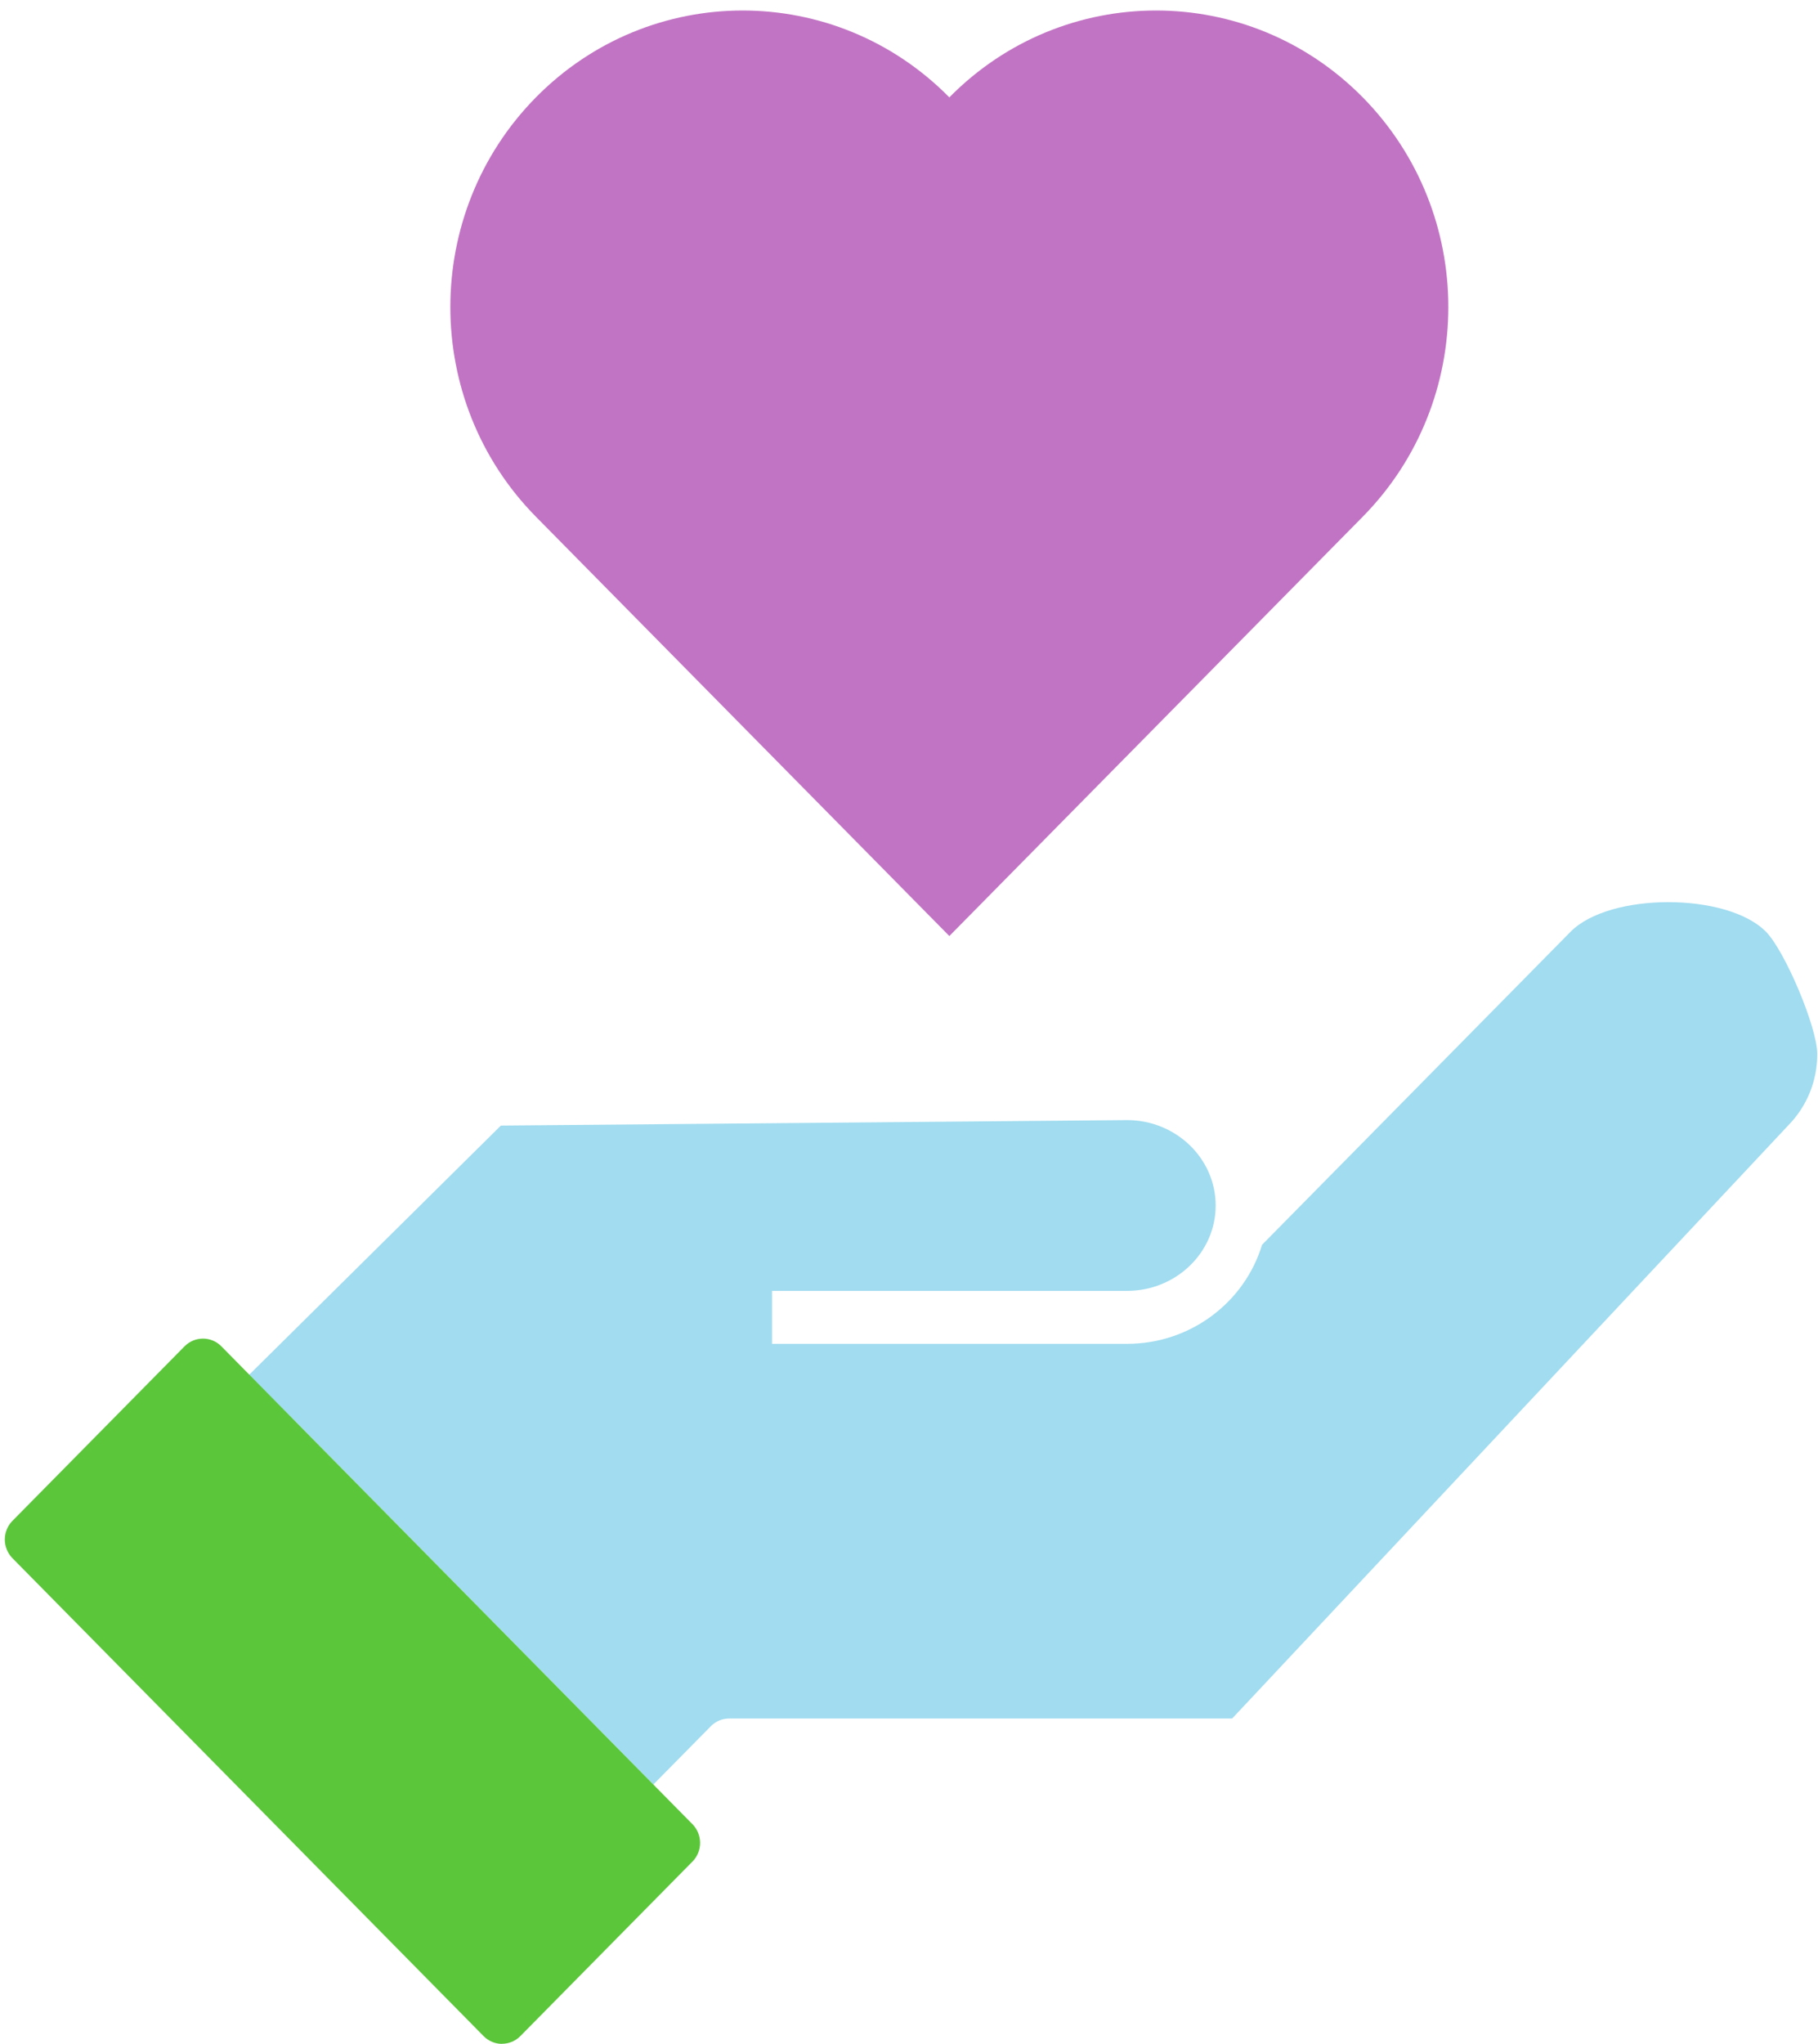 <svg width="170" height="191" viewBox="0 0 170 191" fill="none" xmlns="http://www.w3.org/2000/svg">
<path d="M28.365 133.581L61.093 166.762L66.469 161.316C66.927 160.85 67.548 160.594 68.192 160.594H115.22L167.199 105.186C168.96 103.401 169.93 101.027 169.93 98.506C169.93 95.984 166.896 88.855 165.134 87.07C161.496 83.385 150.504 83.385 146.866 87.07L118.013 116.327C116.399 121.672 111.348 125.582 105.39 125.582H72.192V120.632H105.39C109.959 120.632 113.676 117.056 113.676 112.657C113.676 108.258 109.959 104.674 105.39 104.674L46.838 105.186L23.278 128.494L28.365 133.581Z" fill="#A1DCF0"/>
<path d="M18.978 127.56L63.029 172.217L46.947 188.525L2.887 143.868L18.978 127.56Z" fill="#5BC63A"/>
<path d="M46.947 191C46.326 191 45.698 190.759 45.224 190.278L1.165 145.614C0.707 145.148 0.451 144.52 0.451 143.868C0.451 143.217 0.707 142.58 1.165 142.123L17.256 125.815C18.21 124.853 19.754 124.853 20.7 125.815L64.752 170.472C65.21 170.937 65.466 171.565 65.466 172.217C65.466 172.869 65.21 173.505 64.752 173.963L48.661 190.271C48.188 190.752 47.559 190.992 46.939 190.992L46.947 191ZM6.34 143.868L46.947 185.034L59.585 172.217L18.978 131.052L6.34 143.861V143.868Z" fill="#5BC63A"/>
<path d="M127.431 9.099C116.756 -1.724 99.447 -1.724 88.772 9.099C78.096 -1.724 60.795 -1.724 50.112 9.099C39.444 19.922 39.444 37.471 50.112 48.286L88.772 87.473L127.431 48.286C138.099 37.463 138.099 19.922 127.431 9.099Z" fill="#C274C4"/>
</svg>
